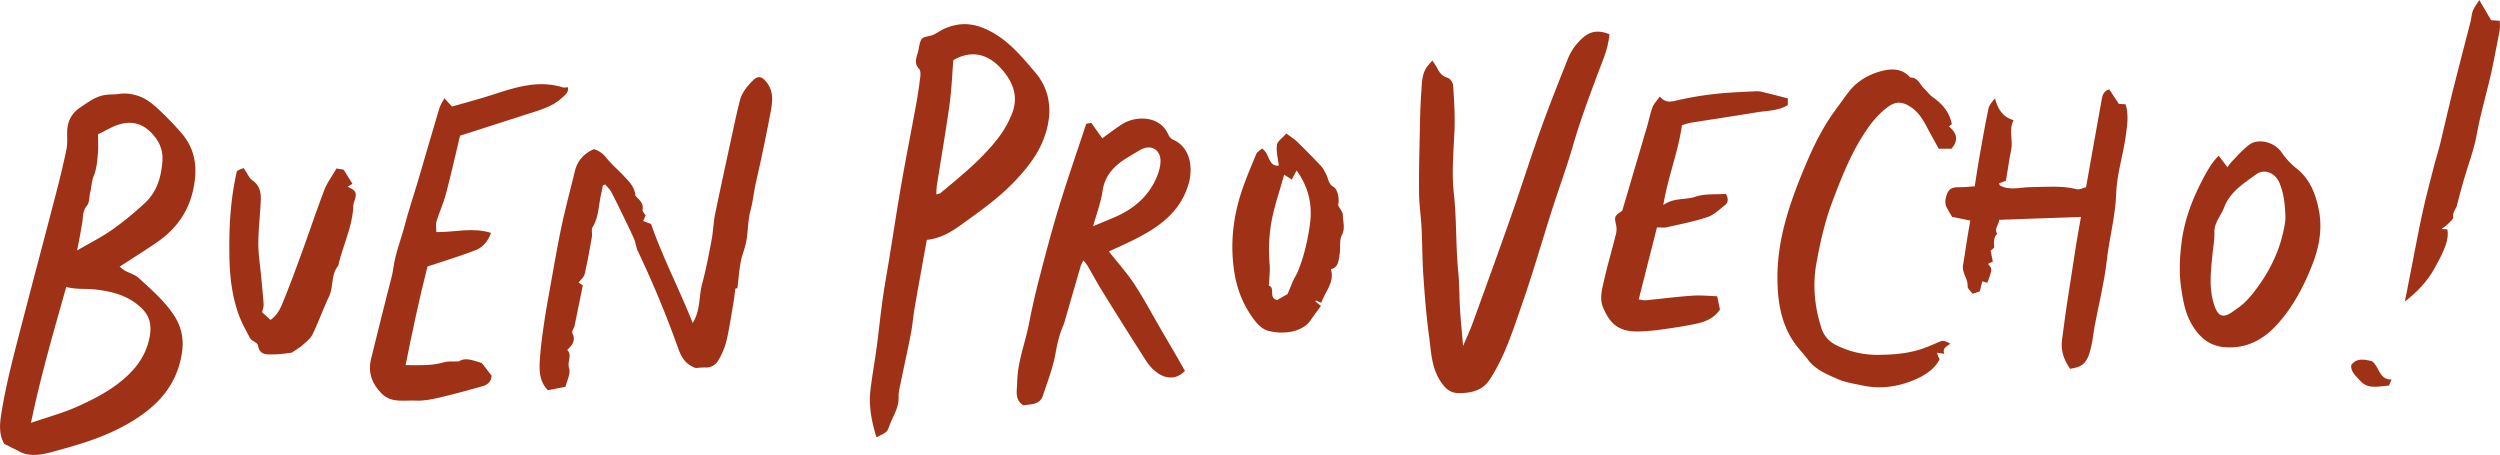 <svg id="Layer_1" data-name="Layer 1" xmlns="http://www.w3.org/2000/svg" viewBox="0 0 2283.09 415.43"><defs><style>.cls-1{fill:#9f3216;}</style></defs><path class="cls-1" d="M3.93,405.36c-4.89-8.23-4.31-17.64-2.83-27,4.6-29.12,12.38-57.52,19.75-86,10-38.55,20.28-77,30.28-115.55,3.47-13.33,6.74-26.73,9.53-40.21,1.05-5.06.62-10.44.67-15.67.1-9.75,3.75-17.35,12.1-22.91C79.68,93.86,85.51,89.37,93,87.34c5.32-1.44,10.62-.77,15.84-1.6a35.32,35.32,0,0,1,13.24.71c9.18,1.89,15.83,7.09,22.15,12.88a268.38,268.38,0,0,1,21.49,22.22c13.47,15.55,14.91,33.48,10.42,52.94-4.57,19.79-15.66,34.66-31.86,46.1-8.2,5.79-16.76,11.07-25.16,16.57-3.07,2-6.16,4-9.87,6.34a45.74,45.74,0,0,0,5,3.79c4.07,2.2,9,3.4,12.23,6.41,11.76,10.81,24,21.25,32.8,34.87,6.84,10.65,8.84,22.12,6.7,34.83-5.16,30.63-24.3,49.53-50.17,64.13C96.5,398.47,75.71,405.07,54.57,410.8c-10.12,2.74-20.55,6.33-31.37,3.72-3.46-.83-6.64-2.9-9.92-4.47C10.57,408.76,7.9,407.36,3.93,405.36Zm24.36-19.2c15.21-5.23,29.37-9,42.52-14.94,12.7-5.75,25.28-12,36.64-20.61,13.75-10.41,24.39-22.77,28.49-39.61,2.38-9.76,2.6-19.75-5.21-28.07C118.58,270,102.37,266,86,264.26c-8.09-.84-16.57.25-25.5-2.21C49,302.92,37.24,343,28.29,386.16ZM89.53,122.57c0,6.22.44,12-.12,17.77-.66,6.77-1.13,13.89-3.68,20-2.18,5.26-2.09,10.58-3.4,15.77-1,3.94-.56,9-2.9,11.67C75.28,192.64,76,198,75.11,203.32S73.28,213.8,72.32,219c-.55,3-1.16,5.94-1.9,9.71,11.31-6.6,22.14-12,32-18.89a288.88,288.88,0,0,0,29.79-24.32c11.2-10.36,15.19-24.17,16.17-39.07a31.22,31.22,0,0,0-7.3-21.88c-7.15-8.89-16.2-14.22-28.76-11.79C103.69,114.45,97,119.25,89.53,122.57Z"/><path class="cls-1" d="M1308.1,55.35a69.86,69.86,0,0,1,4.29,6.6c2.07,4.28,4.47,7.63,9.63,9.08,2.21.62,4.85,4.36,5,6.85,1.06,14.55,1.88,29.11,1.17,43.78-.91,18.44-2.5,37.14-.46,55.36,2.61,23.38,1.64,46.82,3.92,70.14,1.16,11.86,1,23.83,1.74,35.73.63,10.26,1.69,20.5,2.76,33,3.31-7.78,6.12-13.63,8.33-19.7,12-33,24-66,35.64-99.12,9.15-26,17.41-52.39,26.71-78.37,7.72-21.59,16.24-42.89,24.68-64.2a50.84,50.84,0,0,1,15.27-21.07c6.94-5.61,14.67-5.57,23-2.17-1.12,13.57-6.72,25.44-11.23,37.58-7.87,21.16-15.74,42.27-22,64-5.65,19.6-12.77,38.77-19,58.2-9.17,28.71-17.46,57.72-27.36,86.17-8.23,23.63-15.66,47.72-29.46,69.06-6.85,10.59-17.16,12.74-28.56,12.72-7.65,0-12-3.91-16.38-10.37-8.58-12.77-8.78-27.28-10.7-41.35-2.53-18.64-4-37.46-5.26-56.24-1-14.34-.9-28.74-1.62-43.1-.51-10.24-2.12-20.43-2.26-30.66-.24-17.19.2-34.39.56-51.57.29-13.91.45-27.84,1.48-41.69.57-7.67.34-15.79,4.92-22.66A73.7,73.7,0,0,1,1308.1,55.35Z"/><path class="cls-1" d="M846.42,219.06c-1.22,6.65-2.42,13.05-3.57,19.46-2.63,14.7-5.31,29.39-7.8,44.11-1.2,7.08-1.69,14.29-3.06,21.33-3,15.61-6.49,31.13-9.67,46.71-.79,3.88-1.83,7.86-1.67,11.75.42,10.33-5.72,18.42-8.84,27.5-1.73,5.05-2.89,5.16-11.4,9.43-4.38-14.16-7.2-28.43-5.47-43.17,1.56-13.3,4-26.5,5.77-39.78,1.91-14.25,3.31-28.57,5.31-42.8,1.73-12.35,4-24.62,6-36.93,3.76-23.14,7.26-46.33,11.29-69.42,4.2-24.06,9-48,13.34-72,1.52-8.33,2.76-16.72,3.8-25.12.29-2.39.27-5.75-1.13-7.25-4.25-4.56-2.94-9-1.36-13.94.87-2.67,1.14-5.53,1.83-8.27,1.64-6.55,2.33-6.33,9.76-8,4.62-1.06,8.6-4.59,13.08-6.54,12.17-5.29,23.66-5.57,36.66,0,20,8.55,33.09,24.73,46.14,40,15.26,17.88,16,40.09,7.14,62.16-5.62,14-15,25.61-25,36.3-15,16-33.07,28.68-50.88,41.45C867.86,212.35,858.37,217.79,846.42,219.06Zm8.56-41.5c2.63-.77,3.36-.78,3.79-1.15C877.22,161,896.11,145.9,911,126.81a93,93,0,0,0,13.36-23.41c5.68-14.81,1.22-27.78-9.08-39.66-13-15-28.34-18.23-44.69-8.82-.88,11.72-1.42,22.86-2.63,33.92-1.18,10.76-3,21.47-4.63,32.18-2.49,15.93-5.15,31.83-7.67,47.76C855.25,171.33,855.24,173.94,855,177.56Z"/><path class="cls-1" d="M673.44,263.22l-1.87.36c-.66,4.89-1.11,9.29-1.86,13.63-2,11.32-3.61,22.72-6.23,33.89a67.9,67.9,0,0,1-7.07,17.3c-2.48,4.42-6.55,7.51-12.37,7.2a62.53,62.53,0,0,0-8.55.55c-9-3-13.07-9.57-15.8-17.14a953.72,953.72,0,0,0-37.14-89.61c-1.71-3.58-2-7.81-3.61-11.48-3-6.85-6.31-13.52-9.57-20.24-3.66-7.51-7.25-15.05-11.18-22.42-1.33-2.5-3.59-4.51-5.42-6.74l-2.11.57c-.61,2.89-1.18,5.79-1.82,8.67-2.25,10-2,20.51-7.7,29.72-1.35,2.19-.08,5.84-.59,8.72-2,11.41-4,22.84-6.64,34.12-.65,2.82-3.59,5.11-5.55,7.75l3.88,2.48c-2.51,12.34-5,24.62-7.65,37.62-.51,1.5-2.7,4.56-1.91,6.11,3.32,6.52.12,10.68-4.69,15.3,4.92,4.81-.24,10.57,1.7,16.64,1.6,5-2.07,11.75-3.24,17l-16.1,3.16c-7.83-7.9-8.06-18.26-7.32-28.59.75-10.57,2.14-21.11,3.67-31.6,1.67-11.45,3.72-22.85,5.78-34.24,3.35-18.51,6.48-37.07,10.38-55.46,3.58-16.86,8.08-33.52,12.15-50.27,2.3-9.46,8.11-15.9,17.27-20a21.12,21.12,0,0,1,11,7.37c4.92,6.2,11.06,11.41,16.52,17.19,4.71,5,9.64,9.81,10.43,17.27.14,1.28,1.73,2.48,2.8,3.57,2.78,2.8,4.58,5.71,3.8,10.05-.26,1.46,1.75,3.31,2.78,5.09l-2.24,5.07,7.22,2.73c10.7,30.83,25.83,59.62,38,90.37,7.25-11.48,5.51-24.24,8.66-35.86,3.57-13.19,6.1-26.69,8.64-40.14,1.48-7.81,1.61-15.88,3.22-23.66,5.9-28.5,12.15-56.92,18.3-85.37,1.26-5.8,2.68-11.57,4.06-17.35,1.81-7.62,6.56-13.5,11.86-18.84,5.1-5.15,8.74-4.06,13.31,2.17,6.3,8.59,4.7,18,3,27.12q-6,31.77-13.22,63.29c-2,8.77-2.82,17.78-5.11,26.36-2.8,10.48-1.88,21.34-4.68,31.7-1.37,5.09-3.35,10.06-4.25,15.22C675,247.21,674.42,255,673.44,263.22Z"/><path class="cls-1" d="M1012.71,229.67c8.3,10.54,16.53,19.62,23.17,29.74,8.75,13.34,16.25,27.5,24.29,41.3q7.82,13.41,15.62,26.8c2.18,3.76,4.29,7.58,6.32,11.18-7,7.68-17.31,8.08-26.21,1a40.67,40.67,0,0,1-8.89-9.63q-20.73-32.37-40.94-65.06c-4.46-7.18-8.42-14.66-12.7-22a59.5,59.5,0,0,0-3.9-5.18,29.4,29.4,0,0,0-2.35,4.53c-4.84,16.52-9.59,33.06-14.38,49.6a42.16,42.16,0,0,1-1.74,5.34c-3.61,8.26-5.53,16.79-7.12,25.75-2.34,13.14-7.4,25.82-11.58,38.62-1.35,4.15-4.79,6.54-9.11,7.32-2.76.5-5.56.75-8.64,1.15-8.32-5.14-5.69-13.73-5.61-20.91.2-18.31,7.16-35.43,10.67-53.18,2.68-13.52,5.63-27,9.1-40.34,5.74-22.11,11.5-44.25,18.18-66.1,7.76-25.4,16.51-50.5,25.09-76.53l4.63-.88,10,14.11c6.57-4.68,12.12-9,18-12.78,12.81-8.18,34.89-8.13,42.45,9.63a9.43,9.43,0,0,0,4.5,4.55c14.84,6.46,18.3,24.42,14.07,39.62-6.62,23.73-23.76,37.7-44.21,48.59C1032.11,220.92,1022.37,225.09,1012.71,229.67Zm-14.4-23.12c8-3.34,14.4-5.88,20.69-8.67,17.88-7.92,31.5-20.17,38.43-38.88a37,37,0,0,0,2.37-11c.52-11.2-8.47-16.61-18.24-11.21-3,1.67-5.93,3.53-8.91,5.26-12.81,7.43-23.39,16.19-25.77,32.41C1005.36,184.88,1001.51,194.93,998.31,206.55Z"/><path class="cls-1" d="M1782.49,113.32l-2.65,2.17c7.3,6,9,12.48,2.31,20.34h-11.62c-3.5-6.37-7.33-13.12-10.94-20-4.12-7.84-8.63-14.9-16.9-19.51-6.88-3.84-12.33-3.15-18.23,1.09-8.83,6.33-15.5,14.65-21.38,23.58-13,19.72-21.53,41.47-29.83,63.5-6.85,18.22-11,36.95-14.43,55.87-3.6,19.74-1.73,39.41,4.34,58.59a25.91,25.91,0,0,0,14.24,16.49,83,83,0,0,0,37.46,8.63c13.19-.12,26.24-1,38.86-5,5.8-1.86,11.41-4.37,17-6.76,3.65-1.55,4.37-1.6,10.29,1.42-2.57,2.65-7.6,3.89-5.39,9.36l-6.83-1c.91,2.24,1.6,3.94,2.49,6.11-5,9.55-14.19,15-23.39,18.86-14.81,6.2-30.73,8.46-46.85,5-7.76-1.66-15.86-2.8-23-6-9.83-4.34-20.16-8.44-27-17.68-3.51-4.74-7.69-9-11.21-13.73-13.31-18-16.47-39.06-16.61-60.45-.24-35.12,10.85-67.75,24.12-99.78,7.83-18.89,16.5-37.27,28.72-53.8,4.28-5.77,8.35-11.7,12.79-17.35,6.82-8.66,16.35-14.41,26.29-17.48,9.69-3,21-4.62,29.42,5,7-.19,8.68,6.36,12.59,10,2.74,2.59,4.93,5.9,8,8C1773.62,94.77,1780.18,102,1782.49,113.32Z"/><path class="cls-1" d="M1831.9,165l-6.27,2.46c.41,1,.48,1.74.86,1.94,8.91,4.85,18.35,1.6,27.53,1.51,14.25-.13,28.49-1.67,42.64,1.88,2.53.63,5.67-1.18,8.41-1.83,4.73-26.64,9.22-52.29,13.9-77.9.81-4.43,1-9.59,7.25-11.51l8.8,13.32,6.21.4c3.09,10.28,1.28,20.3-.09,30-2.42,17.16-8,34.1-8.55,51.25-.64,20.85-6.29,40.68-8.56,61.14-2.25,20.21-7.36,40.1-11.13,60.15-1.21,6.47-1.7,13.1-3.3,19.46-1.73,6.86-3.45,14.17-10.91,17.49-2.59,1.15-5.56,1.44-8.17,2.07-6.13-8.7-8.68-17.16-7.38-26.67,1.5-10.88,2.85-21.78,4.48-32.64q4.28-28.4,8.81-56.73c1.18-7.4,2.59-14.77,4-22.7l-74.77,2.67c-.09,4.72-4.85,7.84-1.82,12.61-3.34,3.59-3,7.86-2.63,12.31.08.92-2,2-3.29,3.25l2,10-4.42,2c1,1.53,2.79,3,3,4.63.23,2.07-.71,4.31-1.33,6.41s-1.49,4.1-2.28,6.22l-4.63-1.25c-.69,2.85-1.35,5.57-2.2,9.1l-6.6,2.26c-1.68-2.36-4.73-4.71-4.57-6.81.53-7-5.49-12.31-4.18-19.35,1.26-6.77,2.09-13.62,3.19-20.43,1-6.47,2.18-12.92,3.43-20.29l-16.61-3.39c-1.55-2.66-3.4-5.52-4.94-8.54-2.34-4.6-1-9.37.8-13.55,2-4.58,6.55-5.07,11.23-5,4.52.1,9-.52,13.59-.82,1.5-9.48,2.68-17.76,4.13-26,2.66-15,5.29-30,8.39-44.92.69-3.31,3.28-6.23,6-9.32,2.49,9.56,6.74,16.91,17,19.87-4.82,9-.36,18-2.21,26.8C1834.88,145.53,1833.63,154.72,1831.9,165Z"/><path class="cls-1" d="M405.77,89.7l7,7.57c9.2-2.59,18.11-5,27-7.64,5.84-1.72,11.63-3.64,17.43-5.5,18.69-6,37.46-10.5,57.08-4.26,1.25.4,2.81-.15,4.34-.27,1,4.57-2.34,6.89-5,9.39-9,8.55-20.69,11.52-32,15.17l-61.49,19.75c-4.21,17.55-8.26,35.71-13,53.69-2.2,8.33-6,16.23-8.48,24.5-.9,3-.15,6.41-.15,9.86,16.6.23,33-4.61,49.92.72-2.74,7.55-7.33,13.15-14,15.74-13.12,5.09-26.63,9.16-40,13.65l-4,1.27c-7.44,29.06-13.8,59-20,90.1,12.39.08,23.92.74,35.36-2.68,3.5-1,7.48-.48,13.33-.75,6-4.11,13.64-.6,20.92,1.58l8.92,11.49c-.22,5.15-3.38,8.2-7.85,9.47-13.24,3.76-26.52,7.44-39.91,10.56-7,1.63-14.29,3.13-21.35,2.75-10.58-.56-22.23,2.54-31.18-6.32s-12.77-19.31-9.81-31.63c5.12-21.34,10.63-42.58,15.93-63.88,1.59-6.38,3.6-12.72,4.45-19.2,1.77-13.54,7.07-26.08,10.42-39.17s7.76-25.82,11.58-38.75c6.65-22.54,13.15-45.12,19.88-67.64C401.94,96.25,403.84,93.52,405.77,89.7Z"/><path class="cls-1" d="M1568.15,270.53c1,4.54,1.72,8.05,2.59,12.09-4.77,7.3-12.34,11-20.73,12.82-10.42,2.23-21,3.86-31.54,5.33a187.84,187.84,0,0,1-22.46,1.94c-18.75.32-26.13-8.07-32.06-22-3.42-8-.82-16.85,1-25,3.12-13.76,7.11-27.33,10.54-41a18.89,18.89,0,0,0,.57-8.29c-1.9-8.76-2.1-8.71,5.45-14q11.29-38.29,22.59-76.68c1.74-5.93,2.9-12.07,5.07-17.84,1.23-3.26,4-6,6.61-9.74,4.88,5.57,9.32,5.1,15,3.68a294,294,0,0,1,37-6.2c11.74-1.34,23.61-1.62,35.42-2.28a19.34,19.34,0,0,1,5.63.46c7.89,1.89,15.74,3.93,23.88,6v6.06c-8.54,5.48-18.82,5.08-28.52,6.71-20.1,3.36-40.26,6.32-60.38,9.53a70.26,70.26,0,0,0-7.83,2.26c-3.27,24.07-12.63,46.78-17,72.87,10-7.06,20-4.4,29.21-7.56,8.74-3,18.88-1.94,28-2.63,2.4,4.41,2.22,7.87-.88,10.28-5.13,4-10.13,9-16,10.92-12.17,4.05-24.88,6.47-37.41,9.34-2.33.54-4.88.08-8.69.08-5.47,21.55-11,43.34-16.68,65.79,2.6.3,4.72.92,6.76.72,13.9-1.33,27.75-3.17,41.66-4.13C1552.7,269.43,1560.49,270.3,1568.15,270.53Z"/><path class="cls-1" d="M2026.25,142.2l7.93,10.52a47.94,47.94,0,0,1,3.87-5.06c5.35-5.36,10.28-11.35,16.38-15.71,8.19-5.87,22.78-2.16,29.14,7.11a68.33,68.33,0,0,0,14,15c11.87,9.49,17.13,22.94,20,37.3,3.48,17.32.55,33.88-5.86,50.32-7.66,19.63-17.38,38-31.27,53.71-12.88,14.56-28.8,23.53-49.46,21.59-14.13-1.33-22.85-9.6-29.43-20.88-5.73-9.81-7.78-20.69-9.48-32-2.18-14.48-1.57-28.77.25-43,2.66-20.62,10-39.86,19.78-58.24C2015.92,155.72,2019.67,148.66,2026.25,142.2Zm60.92,57.91c-.22-11.68-1.2-22.3-5.15-32.33s-14-14.22-22-8.31c-11.24,8.23-23.58,15.86-28.85,29.95-2.88,7.68-9.22,13.87-8.9,23,.22,6.18-1,12.42-1.63,18.63-1.56,16.41-3.9,32.78,2,49,3,8.26,7.07,10.35,14.45,5.87,2.12-1.3,4.06-2.9,6.12-4.31,8.71-5.94,14.91-14.15,20.86-22.68C2076.65,240.89,2084.6,221.12,2087.17,200.11Z"/><path class="cls-1" d="M1152.49,135.61c7.35,4.63,5.26,16.41,15.35,15.68-.73-6.48-2.53-12.86-1.69-18.88.49-3.54,5.15-6.5,8.57-10.46,3.82,2.83,7,4.69,9.58,7.19q11.35,11.07,22.25,22.61c2,2.11,3.18,5,4.62,7.61,2.08,3.77,1.7,8.45,6.6,11.28,4.4,2.55,5.63,12.65,4.17,16.6,1.81,3.59,4.42,6.44,4.41,9.27,0,6,2.41,11.78-.91,18.22-2.48,4.81-1,11.53-2,17.28s-1,12.2-8,13.88c3.62,12.14-5.37,20.34-8.79,30.63l-4.85-2.09-.56.82,5.08,4.12c-3,4.2-6.22,8.36-9.14,12.71-8.28,12.37-27.24,13.33-39.45,9.9-4.41-1.25-8.67-5.23-11.63-9-10.59-13.57-16.68-29-19.14-46.24-3.57-25.09-.71-49.33,7.33-73.07,3.79-11.18,8.43-22.09,13-33C1148.19,138.64,1150.7,137.31,1152.49,135.61Zm20.23,23.88c-4.49,16.77-10.48,32.76-12.55,49.24a148,148,0,0,0-.72,32.24c.61,6.43-.39,13-.69,20,6.19,1.5-.72,11.32,7.59,13l9.5-5.41c2.12-5.06,3.58-8.81,5.25-12.48,1.27-2.79,3-5.38,4.15-8.21,5.61-13.62,8.87-27.74,10.94-42.4,2.58-18.24-1-34.25-12.09-49.81l-4.41,8.36Z"/><path class="cls-1" d="M307.29,153.85l6.55,1.09,8,12.86-4.39,2.82c7.72,3.27,8.68,5.39,6.26,12.83a14.13,14.13,0,0,0-1,3.61c-.52,19.52-9.63,36.91-13.77,55.53-6.86,8.17-4.2,19.17-8.48,28.22-5.35,11.32-9.55,23.19-15,34.49-1.8,3.76-5.59,6.7-8.83,9.6-2.69,2.41-5.91,4.21-10.21,7.19-4.45.45-10.54,1.59-16.62,1.55-5.89,0-12.75,1.05-14.19-8.23-.38-2.5-5.71-3.88-7.22-6.63-4.22-7.63-8.41-15.45-11.19-23.67-5.45-16.09-7.34-33.11-7.67-49.86-.53-26.21.71-52.49,6.8-78.9.53-.3,1.54-1,2.63-1.49s2.26-.88,3.55-1.38c.65,1,1.11,1.74,1.61,2.46,2.08,3,3.58,6.85,6.39,8.78,6.68,4.59,7.93,11.11,7.64,18.13C237.62,195.91,236,209,235.9,222c-.05,9.9,1.61,19.82,2.52,29.73.8,8.68,1.75,17.36,2.33,26.06.16,2.3-.81,4.68-1.34,7.44l7.57,6.92c5.81-3.86,8.8-9.77,11.2-15.64,5.94-14.49,11.39-29.2,16.76-43.92,7.18-19.7,13.8-39.6,21.29-59.18C298.75,166.84,303.18,161,307.29,153.85Z"/><path class="cls-1" d="M2282.89,19c0,3.22.4,6-.07,8.6-1.77,9.85-3.87,19.64-5.76,29.47-4.26,22.19-11.27,43.72-15.26,66-2.55,14.25-8,28-12,42-2.15,7.47-4.11,15-6.06,22.53-.92,3.55-4.1,6.16-3.32,10.64.3,1.75-2.93,4.26-4.78,6.2-1.36,1.44-3.1,2.51-6,4.75l5.36.24c1.77,7.87-1.64,17.87-12.12,36.36-6.4,11.3-15.07,20.53-26.65,29.58,2.54-13,4.78-24.53,7.07-36.1,3.08-15.6,5.91-31.25,9.37-46.76,3.18-14.32,7-28.51,10.64-42.72,1.53-6,3.51-11.83,5-17.82,3.75-15.47,7.16-31,11-46.46,5.47-21.88,11.25-43.68,16.83-65.54.85-3.34.92-6.92,2.12-10.11,1.1-2.94,3.23-5.5,5.89-9.83L2275,18.42Z"/><path class="cls-1" d="M2184.08,346.64c-1.29,2.92-1.9,4.29-2.43,5.5-9.49.5-19.09,3.88-26.51-4.7-3.62-4.18-8.47-7.7-7.95-14,5-6.83,11.91-5.15,18.13-3.83,2.32.49,4.37,4,5.79,6.54C2173.88,341.11,2175.89,346.64,2184.08,346.64Z"/></svg>